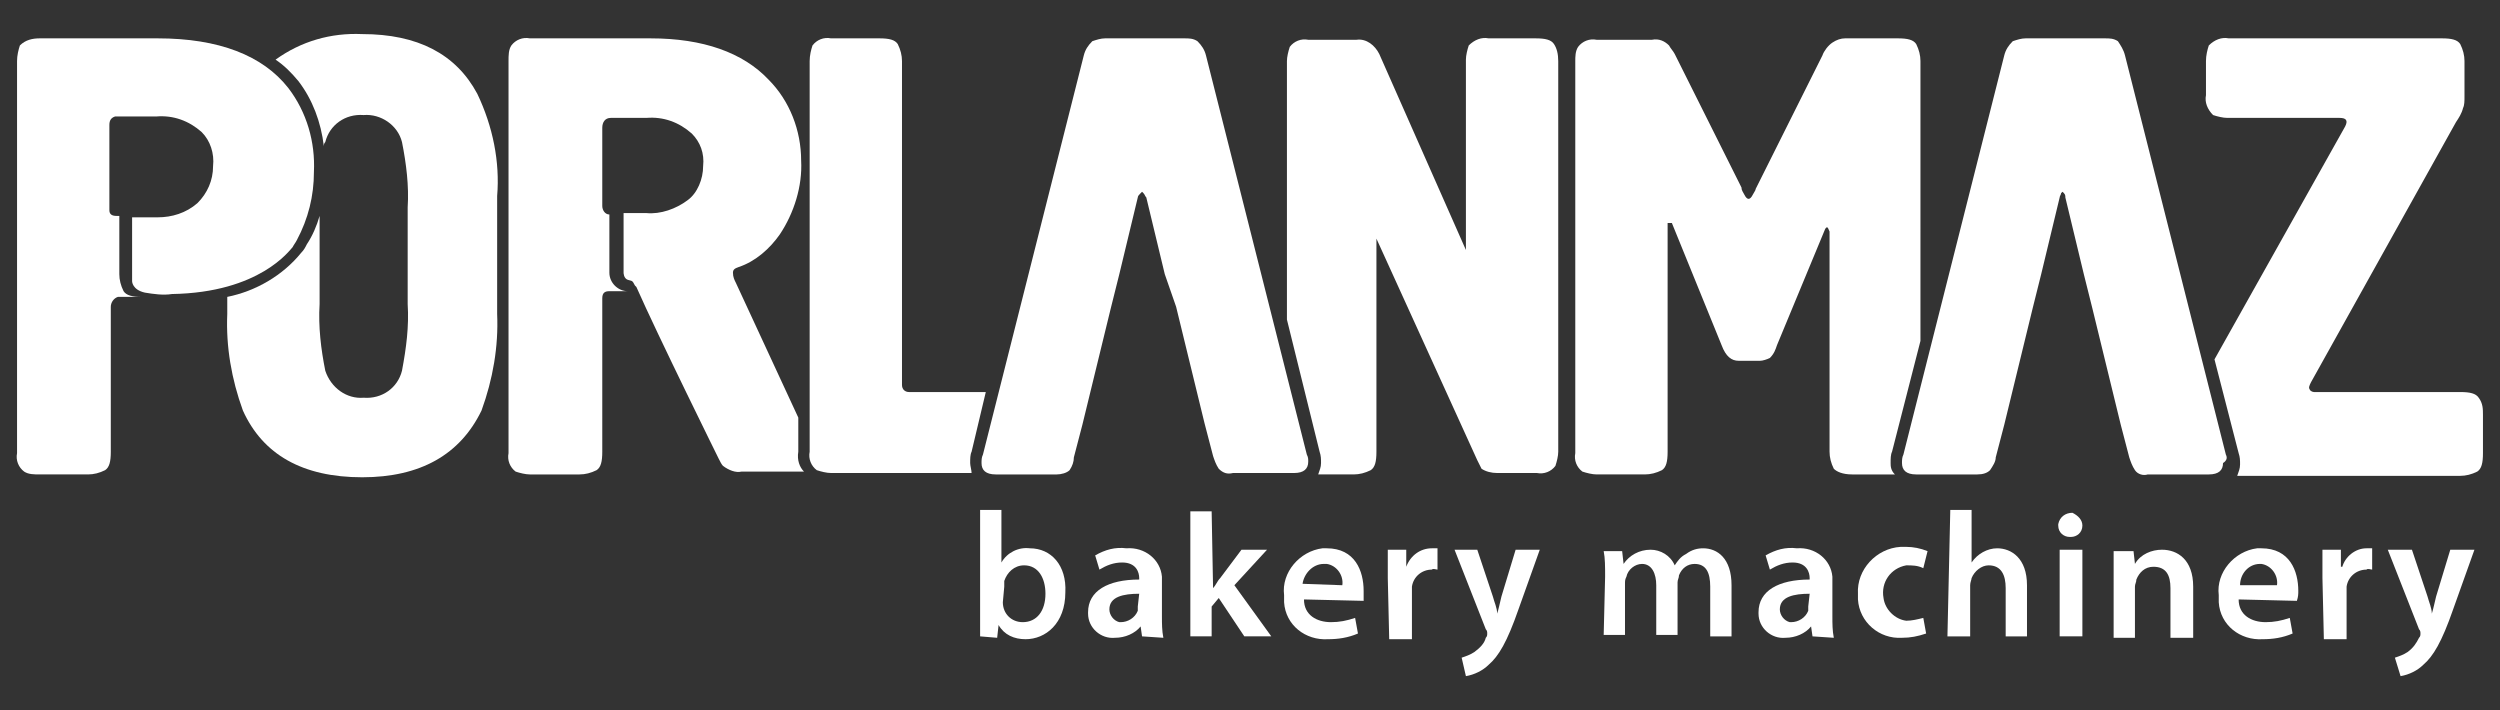 <?xml version="1.0" encoding="utf-8"?>
<!-- Generator: Adobe Illustrator 23.0.0, SVG Export Plug-In . SVG Version: 6.00 Build 0)  -->
<svg version="1.1" id="Layer_1" xmlns="http://www.w3.org/2000/svg" xmlns:xlink="http://www.w3.org/1999/xlink" x="0px" y="0px"
	 viewBox="0 0 176 50" style="enable-background:new 0 0 176 50;" xml:space="preserve">
<rect x="0" y="0" width="176" height="50" fill="#333333" stroke="none"/>
<style type="text/css">
	.st0{fill:#FFFFFF;}
</style>
<g>
	<path class="st0" d="M69,44.8c0-0.4,0-1.1,0-1.7v-7.2h1.5v3.7l0,0c0.4-0.7,1.2-1.1,2-1c1.5,0,2.6,1.2,2.5,3.1
		c0,2.2-1.4,3.3-2.8,3.3c-0.8,0-1.5-0.3-1.9-1l0,0l-0.1,0.9 M70.6,42.4c0,0.8,0.6,1.4,1.4,1.4l0,0c1,0,1.6-0.8,1.6-2
		c0-1.1-0.5-2-1.5-2c-0.7,0-1.2,0.5-1.4,1.1c0,0.1,0,0.3,0,0.4L70.6,42.4z"/>
	<path class="st0" d="M80.4,44.8l-0.1-0.7l0,0c-0.4,0.5-1.1,0.8-1.8,0.8c-1,0.1-1.9-0.7-1.9-1.7v-0.1c0-1.5,1.4-2.3,3.6-2.3v-0.1
		c0-0.4-0.2-1.1-1.2-1.1c-0.6,0-1.1,0.2-1.6,0.5l-0.3-1c0.7-0.4,1.4-0.6,2.2-0.5c1.3-0.1,2.4,0.8,2.5,2c0,0.2,0,0.4,0,0.6v2.2
		c0,0.5,0,1,0.1,1.5 M80.2,41.8c-1.1,0-2.1,0.2-2.1,1.1c0,0.4,0.3,0.8,0.7,0.9h0.1c0.5,0,1-0.3,1.2-0.8c0-0.1,0-0.2,0-0.3L80.2,41.8
		z"/>
	<path class="st0" d="M85.4,41.4L85.4,41.4c0.2-0.2,0.3-0.5,0.5-0.7l1.5-2h1.8l-2.3,2.5l2.6,3.6h-1.9l-1.8-2.7l-0.5,0.6v2.1h-1.5V36
		h1.5"/>
	<path class="st0" d="M91.8,42.2c0,1.1,0.9,1.6,1.9,1.6c0.6,0,1.1-0.1,1.7-0.3l0.2,1.1c-0.7,0.3-1.4,0.4-2.1,0.4
		c-1.6,0.1-3-1-3.1-2.6c0-0.2,0-0.3,0-0.5c-0.2-1.6,1.1-3.1,2.7-3.3c0.1,0,0.2,0,0.3,0c2,0,2.6,1.6,2.6,3c0,0.2,0,0.4,0,0.7
		 M94.5,41.2c0.1-0.7-0.4-1.4-1.1-1.5c-0.1,0-0.1,0-0.2,0c-0.8,0-1.4,0.7-1.5,1.4L94.5,41.2z"/>
	<path class="st0" d="M97.7,40.7c0-0.8,0-1.4,0-2H99v1.2l0,0c0.3-0.8,1-1.3,1.8-1.3c0.1,0,0.2,0,0.4,0v1.5c-0.1,0-0.3-0.1-0.4,0
		c-0.7,0-1.3,0.5-1.4,1.2c0,0.2,0,0.3,0,0.5V45h-1.6"/>
	<g>
		<path class="st0" d="M104,38.7l1.1,3.3c0.1,0.4,0.3,0.8,0.3,1.2l0,0c0.1-0.3,0.2-0.8,0.3-1.2l1-3.3h1.7l-1.5,4.2
			c-0.8,2.3-1.4,3.3-2.1,3.9c-0.4,0.4-1,0.7-1.6,0.8l-0.3-1.3c0.3-0.1,0.6-0.2,0.9-0.4c0.4-0.3,0.7-0.6,0.8-1
			c0.1-0.1,0.1-0.2,0.1-0.3s0-0.2-0.1-0.3l-2.2-5.6"/>
	</g>
	<path class="st0" d="M113,40.6c0-0.7,0-1.3-0.1-1.8h1.3l0.1,0.9l0,0c0.4-0.6,1.1-1,1.9-1c0.7,0,1.4,0.4,1.7,1.1l0,0
		c0.2-0.3,0.4-0.6,0.8-0.8c0.4-0.3,0.8-0.4,1.2-0.4c1,0,2,0.7,2,2.6v3.6h-1.5v-3.5c0-1-0.3-1.6-1.1-1.6c-0.5,0-0.9,0.3-1.1,0.8
		c0,0.2-0.1,0.3-0.1,0.5v3.7h-1.5v-3.5c0-0.8-0.3-1.5-1-1.5c-0.5,0-1,0.4-1.1,0.9c-0.1,0.2-0.1,0.3-0.1,0.5v3.6h-1.5"/>
	<path class="st0" d="M127.6,44.8l-0.1-0.7l0,0c-0.4,0.5-1.1,0.8-1.8,0.8c-1,0.1-1.9-0.7-1.9-1.7v-0.1c0-1.5,1.4-2.3,3.6-2.3v-0.1
		c0-0.4-0.2-1.1-1.2-1.1c-0.6,0-1.1,0.2-1.6,0.5l-0.3-1c0.7-0.4,1.4-0.6,2.2-0.5c1.3-0.1,2.4,0.8,2.5,2c0,0.2,0,0.4,0,0.6v2.2
		c0,0.5,0,1,0.1,1.5 M127.4,41.8c-1.1,0-2.1,0.2-2.1,1.1c0,0.4,0.3,0.8,0.7,0.9h0.1c0.5,0,1-0.3,1.2-0.8c0-0.1,0-0.2,0-0.3
		L127.4,41.8z"/>
	<path class="st0" d="M135.6,44.6c-0.6,0.2-1.1,0.3-1.7,0.3c-1.6,0.1-3-1.1-3.1-2.7c0-0.1,0-0.3,0-0.4c-0.1-1.7,1.3-3.2,3-3.3
		c0.1,0,0.2,0,0.4,0c0.5,0,1,0.1,1.5,0.3l-0.3,1.2c-0.4-0.2-0.8-0.2-1.2-0.2c-1.1,0.2-1.8,1.2-1.6,2.3c0.1,0.8,0.8,1.5,1.6,1.6
		c0.4,0,0.8-0.1,1.2-0.2"/>
	<path class="st0" d="M137.3,35.9h1.5v3.7l0,0c0.4-0.6,1.1-1,1.8-1c1,0,2.1,0.7,2.1,2.6v3.6h-1.5v-3.4c0-0.9-0.3-1.6-1.2-1.6
		c-0.5,0-1,0.4-1.2,0.9c0,0.1-0.1,0.3-0.1,0.5v3.6h-1.6"/>
	<path class="st0" d="M146.6,37c0,0.5-0.4,0.8-0.8,0.8c0,0,0,0-0.1,0c-0.4,0-0.8-0.3-0.8-0.8c0,0,0,0,0-0.1c0.1-0.5,0.5-0.8,1-0.8
		C146.3,36.3,146.6,36.6,146.6,37 M145,38.7h1.6v6.1H145V38.7z"/>
	<path class="st0" d="M148.8,40.6c0-0.7,0-1.3,0-1.8h1.4l0.1,0.9l0,0c0.4-0.7,1.2-1,1.9-1c1.1,0,2.2,0.7,2.2,2.6v3.6h-1.6v-3.5
		c0-0.9-0.3-1.5-1.2-1.5c-0.6,0-1,0.4-1.2,0.9c0,0.2-0.1,0.3-0.1,0.5v3.6h-1.5"/>
	<path class="st0" d="M157.6,42.2c0,1.1,0.9,1.6,1.9,1.6c0.6,0,1.1-0.1,1.7-0.3l0.2,1.1c-0.7,0.3-1.4,0.4-2.1,0.4
		c-1.6,0.1-3-1-3.1-2.6c0-0.2,0-0.3,0-0.5c-0.2-1.6,1.1-3.1,2.7-3.3c0.1,0,0.2,0,0.3,0c2,0,2.6,1.6,2.6,3c0,0.2,0,0.4-0.1,0.7
		 M160.3,41.2c0.1-0.7-0.4-1.4-1.1-1.5h-0.1c-0.8,0-1.4,0.7-1.4,1.5H160.3z"/>
	<path class="st0" d="M163.5,40.7c0-0.8,0-1.4,0-2h1.3v1.2h0.1c0.2-0.7,0.9-1.3,1.7-1.3c0.1,0,0.2,0,0.4,0v1.5c-0.1,0-0.3-0.1-0.4,0
		c-0.7,0-1.3,0.5-1.4,1.2c0,0.2,0,0.3,0,0.5V45h-1.6"/>
	<g>
		<path class="st0" d="M169.8,38.7l1.1,3.3c0.1,0.4,0.3,0.8,0.3,1.2l0,0c0.1-0.3,0.2-0.8,0.3-1.2l1-3.3h1.7l-1.5,4.2
			c-0.8,2.3-1.4,3.3-2.1,3.9c-0.4,0.4-1,0.7-1.6,0.8l-0.4-1.3c0.3-0.1,0.6-0.2,0.9-0.4c0.4-0.3,0.6-0.6,0.8-1
			c0.1-0.1,0.1-0.2,0.1-0.3s0-0.2-0.1-0.3l-2.2-5.6"/>
	</g>
	<path class="st0" d="M109.4,3.1c-0.2-0.3-0.6-0.4-1.3-0.4h-3.3c-0.5-0.1-1,0.1-1.4,0.5c-0.1,0.3-0.2,0.7-0.2,1v13.4L97.1,3.8
		c-0.3-0.6-0.9-1.1-1.6-1h-3.4c-0.5-0.1-1,0.1-1.3,0.5c-0.1,0.3-0.2,0.7-0.2,1v18.2l2.3,9.3c0.1,0.3,0.1,0.5,0.1,0.8
		s-0.1,0.5-0.2,0.8h2.5c0.4,0,0.8-0.1,1.2-0.3c0.3-0.2,0.4-0.6,0.4-1.3v-15l7.1,15.6c0.1,0.2,0.2,0.4,0.3,0.6
		c0.3,0.2,0.7,0.3,1.1,0.3h2.8c0.5,0.1,1-0.1,1.3-0.5c0.1-0.3,0.2-0.7,0.2-1V4.3C109.7,3.8,109.6,3.4,109.4,3.1"/>
	<path class="st0" d="M174.5,28c-0.2-0.3-0.6-0.4-1.3-0.4h-10.3c-0.1,0-0.3-0.1-0.3-0.2c-0.1-0.1,0-0.3,0.1-0.5l10.2-18.3
		c0.2-0.3,0.4-0.6,0.5-1c0.1-0.2,0.1-0.5,0.1-0.8V4.3c0-0.4-0.1-0.8-0.3-1.2c-0.2-0.3-0.6-0.4-1.3-0.4h-15c-0.5-0.1-1,0.1-1.4,0.5
		c-0.1,0.3-0.2,0.7-0.2,1.1v2.4c-0.1,0.5,0.1,1,0.5,1.4c0.3,0.1,0.7,0.2,1,0.2h7.9c0.5,0,0.6,0.2,0.4,0.6l-9.2,16.4l1.7,6.6
		c0.1,0.3,0.1,0.5,0.1,0.8s-0.1,0.5-0.2,0.8h15.7c0.4,0,0.8-0.1,1.2-0.3c0.3-0.2,0.4-0.6,0.4-1.3v-2.7
		C174.8,28.8,174.8,28.4,174.5,28"/>
	<path class="st0" d="M133.1,32.6c0-0.3,0-0.6,0.1-0.8l2-7.8V4.3c0-0.4-0.1-0.8-0.3-1.2c-0.2-0.3-0.6-0.4-1.3-0.4h-3.7
		c-0.3,0-0.6,0.1-0.9,0.3c-0.3,0.2-0.6,0.6-0.7,0.9l-4.7,9.4c0,0.1-0.1,0.2-0.2,0.4s-0.2,0.3-0.3,0.3s-0.2-0.1-0.3-0.3
		c-0.1-0.2-0.2-0.3-0.2-0.5l-4.7-9.4c-0.1-0.2-0.3-0.4-0.4-0.6c-0.3-0.3-0.7-0.5-1.2-0.4h-3.9c-0.5-0.1-1,0.1-1.3,0.5
		c-0.2,0.3-0.2,0.7-0.2,1v27.6c-0.1,0.5,0.1,1,0.5,1.3c0.3,0.1,0.7,0.2,1,0.2h3.4c0.4,0,0.8-0.1,1.2-0.3c0.3-0.2,0.4-0.6,0.4-1.3
		V15.7c0.1,0,0.2,0,0.3,0l3.5,8.6c0.3,0.8,0.7,1.1,1.2,1.1h1.5c0.2,0,0.5-0.1,0.7-0.2c0.3-0.3,0.4-0.6,0.5-0.9l3.4-8.2l0.1-0.1
		c0.1,0,0.1,0.1,0.2,0.3v15.5c0,0.4,0.1,0.8,0.3,1.2c0.2,0.2,0.6,0.4,1.3,0.4h3C133.1,33.1,133.1,32.8,133.1,32.6"/>
	<path class="st0" d="M92,32L84.9,3.9c-0.1-0.4-0.3-0.7-0.6-1c-0.3-0.2-0.6-0.2-0.9-0.2h-5.6c-0.3,0-0.6,0.1-0.9,0.2
		c-0.3,0.3-0.5,0.6-0.6,1L69.2,32c-0.1,0.2-0.1,0.4-0.1,0.6c0,0.5,0.3,0.8,1,0.8h4.3c0.3,0,0.7-0.1,0.9-0.3c0.2-0.3,0.3-0.6,0.3-0.9
		l0.6-2.3l2-8.2l0,0l0.6-2.4l0,0l1.3-5.4c0-0.1,0.1-0.2,0.2-0.3l0.1-0.1l0.1,0.1c0.1,0.1,0.1,0.2,0.2,0.3l1.3,5.4l0,0l0.8,2.3l0,0
		l2,8.2l0.6,2.3c0.1,0.3,0.2,0.6,0.4,0.9c0.3,0.3,0.6,0.4,1,0.3h4.3c0.7,0,1-0.3,1-0.8C92.1,32.3,92.1,32.2,92,32"/>
	<path class="st0" d="M156.7,32l-7.1-28.1c-0.1-0.4-0.3-0.7-0.5-1c-0.3-0.2-0.6-0.2-0.9-0.2h-5.6c-0.3,0-0.6,0.1-0.9,0.2
		c-0.3,0.3-0.5,0.6-0.6,1L134,32c-0.1,0.2-0.1,0.4-0.1,0.6c0,0.5,0.3,0.8,1,0.8h4.3c0.4,0,0.7-0.1,0.9-0.3c0.2-0.3,0.4-0.6,0.4-0.9
		l0.6-2.3l2-8.2l0,0l0.6-2.4l0,0l1.3-5.4c0-0.1,0.1-0.2,0.1-0.3l0.1-0.1l0.1,0.1c0.1,0.1,0.1,0.2,0.1,0.3l1.3,5.4l0,0l0.6,2.4l0,0
		l2,8.2l0.6,2.3c0.1,0.3,0.2,0.6,0.4,0.9c0.2,0.3,0.6,0.4,0.9,0.3h4.3c0.7,0,1-0.3,1-0.8C156.8,32.4,156.8,32.2,156.7,32"/>
	<path class="st0" d="M68.3,32.6c0-0.3,0-0.6,0.1-0.8l1-4.2H64c-0.3,0-0.5-0.2-0.5-0.5V4.3c0-0.4-0.1-0.8-0.3-1.2
		c-0.2-0.3-0.6-0.4-1.3-0.4h-3.4c-0.5-0.1-1,0.1-1.3,0.5C57.1,3.5,57,3.9,57,4.3v27.5c-0.1,0.5,0.1,1,0.5,1.3c0.3,0.1,0.7,0.2,1,0.2
		h9.9C68.4,33.1,68.3,32.8,68.3,32.6"/>
	<g>
		<path class="st0" d="M20.6,17.4c0.1-0.2,0.2-0.3,0.3-0.5c0.8-1.5,1.2-3.1,1.2-4.8c0.1-2.1-0.5-4.2-1.8-5.9
			c-1.8-2.3-4.9-3.5-9.2-3.5H2.8c-0.5,0-1,0.1-1.4,0.5C1.3,3.5,1.2,3.9,1.2,4.3v27.6c-0.1,0.5,0.1,1,0.5,1.3
			c0.3,0.2,0.7,0.2,1.1,0.2h3.4c0.4,0,0.8-0.1,1.2-0.3c0.3-0.2,0.4-0.6,0.4-1.3V21.6c0-0.3,0.2-0.6,0.5-0.7c0.1,0,0.1,0,0.2,0H10
			c-0.7,0-1.1-0.1-1.3-0.4c-0.2-0.4-0.3-0.8-0.3-1.2v-4.1H8.2c-0.3,0-0.5-0.1-0.5-0.4v-6c0-0.3,0.1-0.5,0.4-0.6h0.1H11
			c1.2-0.1,2.3,0.3,3.2,1.1c0.6,0.6,0.9,1.5,0.8,2.4c0,1-0.4,1.9-1.1,2.6c-0.8,0.7-1.8,1-2.8,1H9.3v4.5c0,0,0,0.6,0.9,0.8
			c0.6,0.1,1.3,0.2,1.9,0.1C18.3,20.6,20.4,17.6,20.6,17.4"/>
	</g>
	<path class="st0" d="M33.6,6.6c-1.5-2.8-4.2-4.2-8.1-4.2l0,0c-2.2-0.1-4.3,0.5-6.1,1.8C20,4.6,20.5,5.1,21,5.7
		c1,1.3,1.6,2.9,1.8,4.6c0-0.1,0-0.2,0.1-0.3c0.3-1.2,1.4-2,2.7-1.9l0,0C26.8,8,28,8.8,28.3,10c0.3,1.5,0.5,3.1,0.4,4.6v6.8
		c0.1,1.6-0.1,3.1-0.4,4.7c-0.3,1.2-1.4,2-2.7,1.9l0,0c-1.2,0.1-2.3-0.7-2.7-1.9c-0.3-1.5-0.5-3.1-0.4-4.7v-6.2
		c-0.2,0.7-0.5,1.4-0.9,2c-0.1,0.2-0.2,0.4-0.4,0.6c-1.3,1.6-3.2,2.7-5.2,3.1v1.2c-0.1,2.3,0.3,4.6,1.1,6.8c1.4,3.1,4.2,4.7,8.4,4.7
		l0,0c4.1,0,6.9-1.6,8.4-4.7c0.8-2.2,1.2-4.5,1.1-6.8v-8.3C35.2,11.4,34.7,8.9,33.6,6.6"/>
	<path class="st0" d="M56.2,31.8v-2.4l-4.4-9.5c-0.1-0.2-0.2-0.4-0.2-0.7c0-0.2,0.1-0.3,0.4-0.4c1.2-0.4,2.2-1.3,2.9-2.3
		c1-1.5,1.6-3.4,1.5-5.2c0-2.1-0.8-4.2-2.3-5.7c-1.8-1.9-4.6-2.9-8.3-2.9h-8.5c-0.5-0.1-1,0.1-1.3,0.5c-0.2,0.3-0.2,0.7-0.2,1.1
		v27.6c-0.1,0.5,0.1,1,0.5,1.3c0.3,0.1,0.7,0.2,1,0.2h3.5c0.4,0,0.8-0.1,1.2-0.3c0.3-0.2,0.4-0.6,0.4-1.3V21c0-0.4,0.2-0.5,0.5-0.5
		h1.3c-0.7,0-1.3-0.6-1.3-1.3c0-0.1,0-0.1,0-0.2v-3.9c-0.3,0-0.5-0.3-0.5-0.6V9c0-0.4,0.2-0.7,0.6-0.7c0.1,0,0.1,0,0.2,0h2.3
		c1.2-0.1,2.3,0.3,3.2,1.1c0.6,0.6,0.9,1.4,0.8,2.3c0,0.9-0.4,1.9-1.1,2.4c-0.8,0.6-1.9,1-2.9,0.9h-1.6v4.2c0,0,0,0.4,0.3,0.5
		s0.3,0,0.5,0.4l0.1,0.1l0,0c1.5,3.4,5.8,12.1,5.8,12.1c0.1,0.2,0.2,0.4,0.3,0.5c0.4,0.3,0.9,0.5,1.3,0.4h4.2c0.1,0,0.1,0,0.2,0
		C56.3,32.9,56.1,32.4,56.2,31.8"/>
</g>
</svg>
